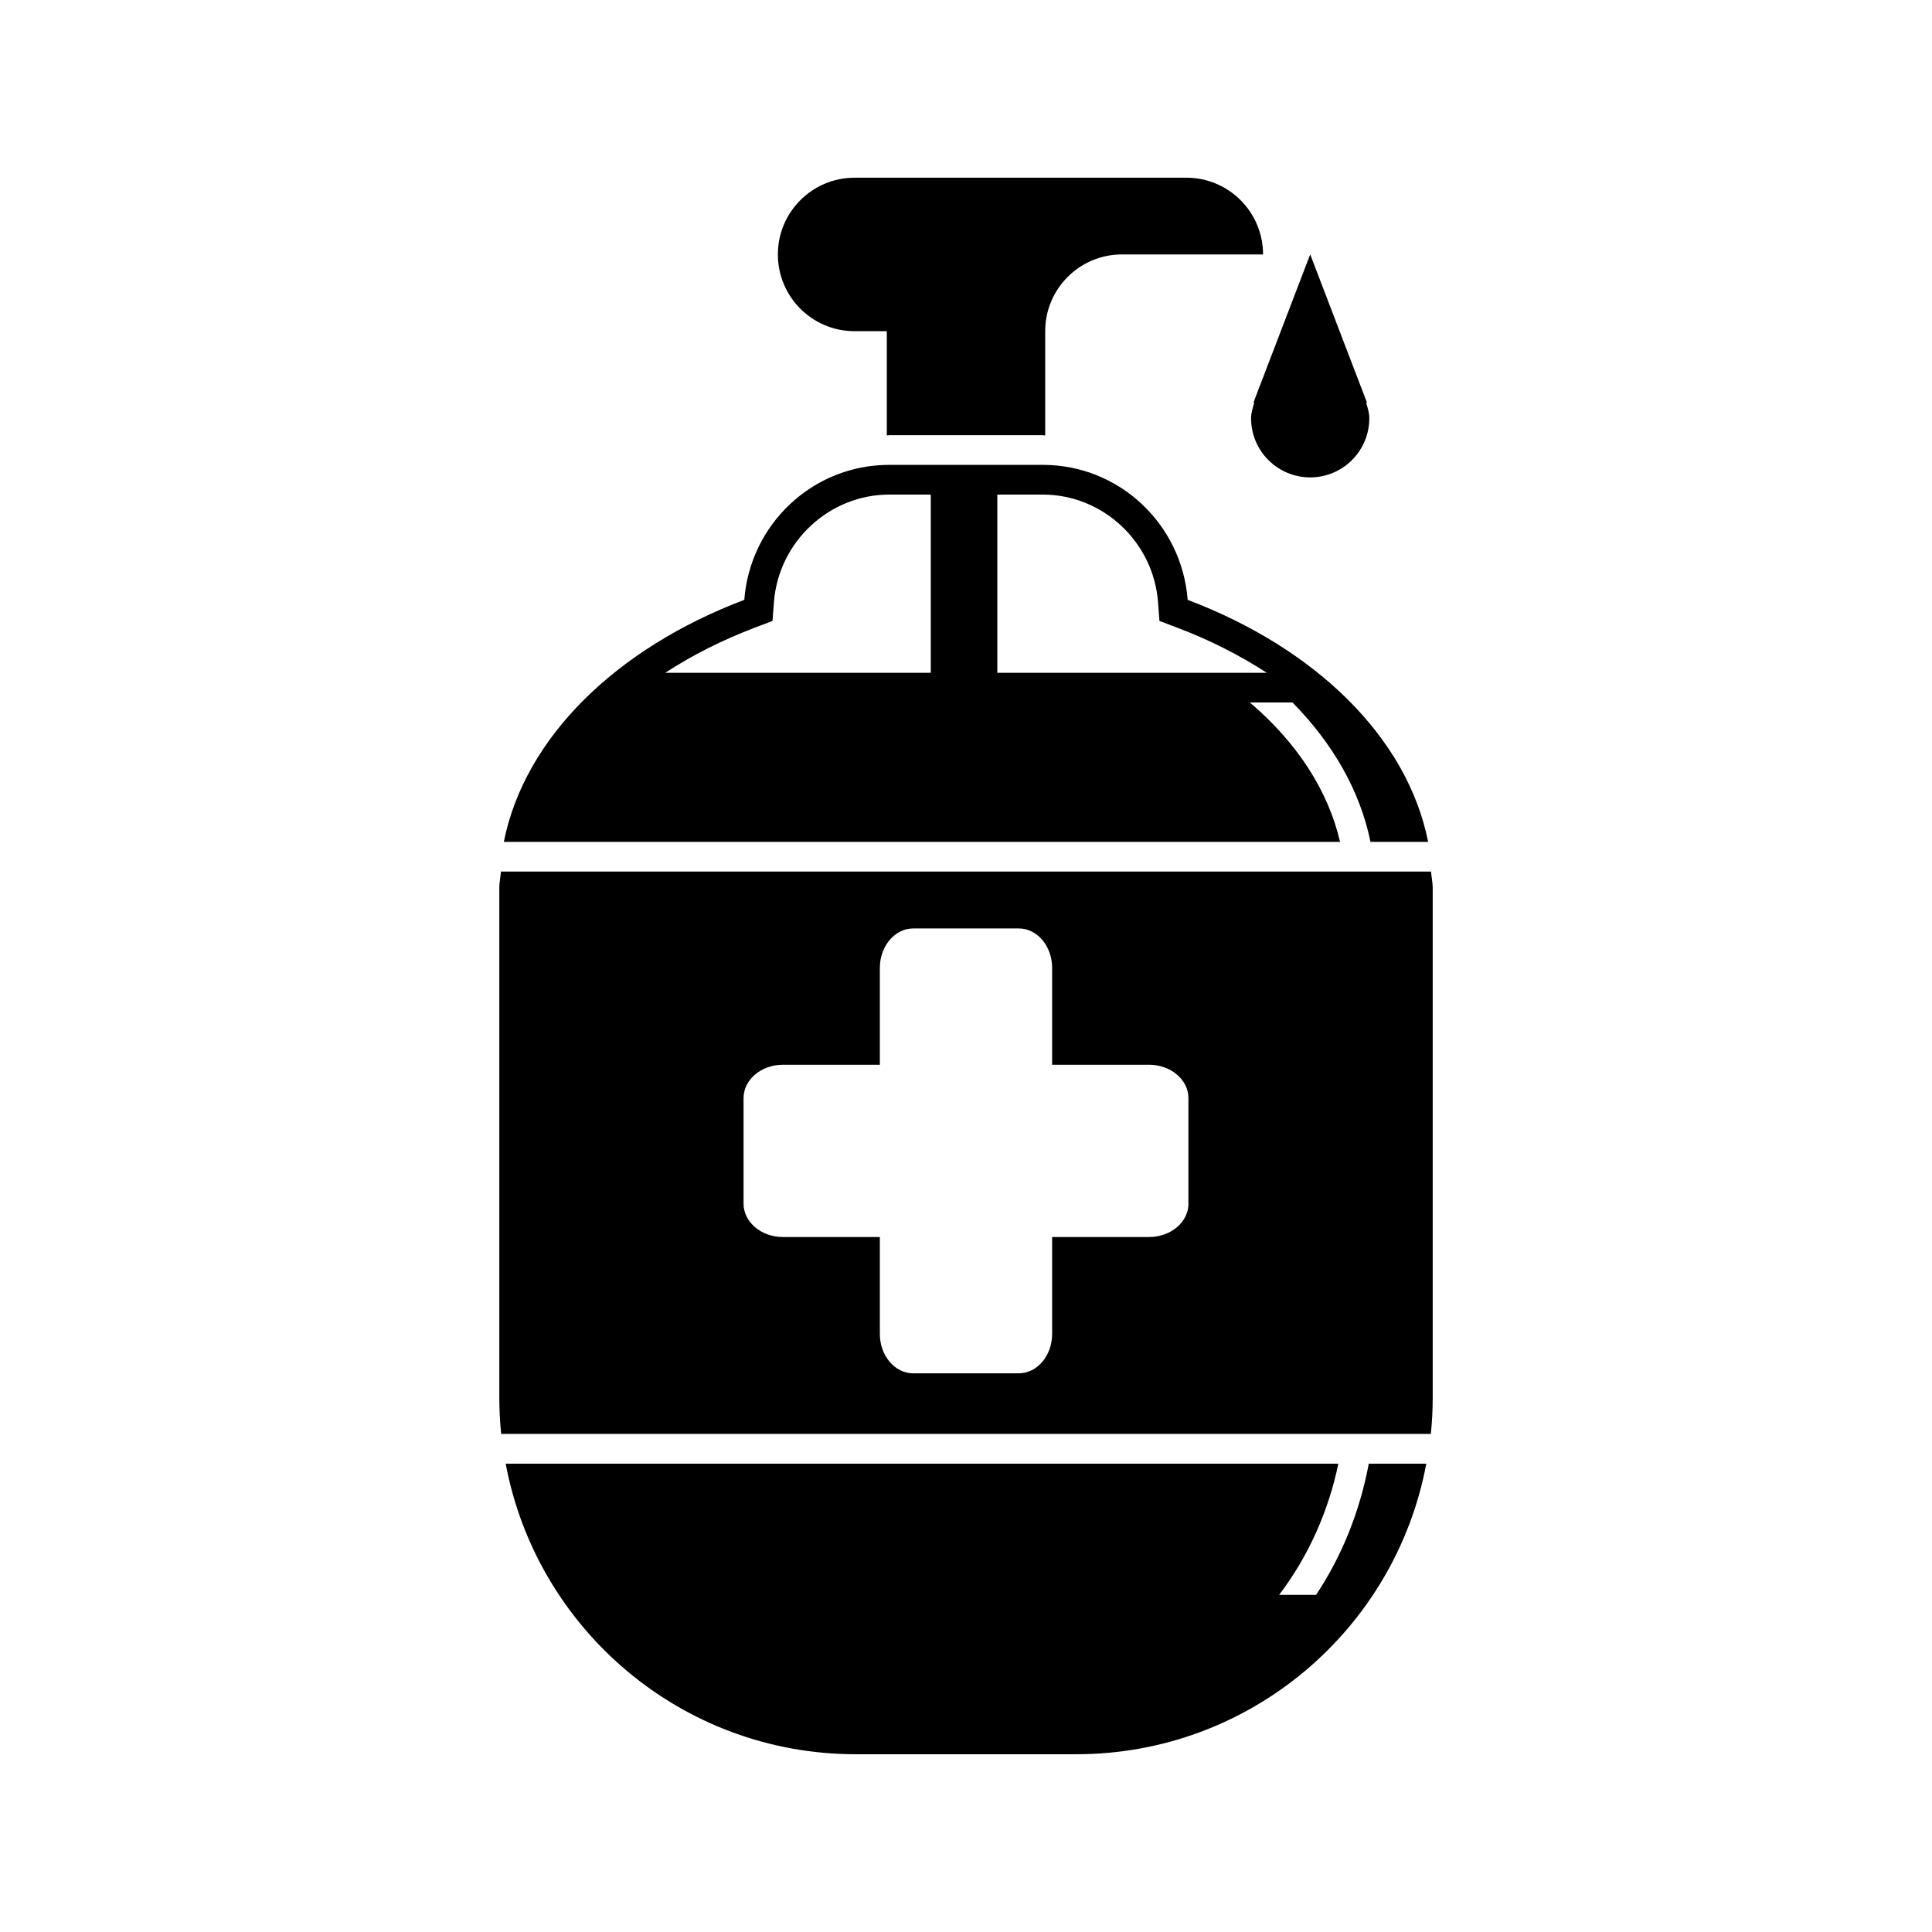 <?xml version="1.0" encoding="UTF-8"?>
<!-- Uploaded to: SVG Repo, www.svgrepo.com, Generator: SVG Repo Mixer Tools -->
<svg fill="#000000" width="800px" height="800px" version="1.1" viewBox="144 144 512 512" xmlns="http://www.w3.org/2000/svg">
 <g>
  <path d="m370.48 231.77h8.535v27.629c0.219 0 0.426-0.062 0.66-0.062h40.668c0.219 0 0.426 0.062 0.645 0.062v-27.629c0-11.227 9.102-20.34 20.34-20.34h37.395c0-11.227-9.102-20.34-20.34-20.34h-87.898c-11.227 0-20.34 9.102-20.34 20.34-0.004 11.238 9.113 20.34 20.336 20.34z"/>
  <path d="m506.05 250.71 0.188-0.078-15.02-39.219-15.02 39.215 0.188 0.078c-0.379 1.355-0.836 2.676-0.836 4.141 0 8.645 7.008 15.664 15.664 15.664 8.645 0 15.664-7.008 15.664-15.664 0.008-1.461-0.449-2.785-0.828-4.137z"/>
  <path d="m475.24 330.17h11.289c10.66 10.816 17.887 23.363 20.672 36.934h15.273c-5.543-27.773-29.883-51.309-63.73-64.141-1.527-19.98-18.043-35.77-38.414-35.77h-40.668c-20.371 0-36.887 15.793-38.414 35.77-33.832 12.816-58.176 36.367-63.73 64.141h221.61c-3.141-13.566-11.375-26.289-23.891-36.934zm-54.898-55.102c15.918 0 29.332 12.516 30.543 28.496l0.379 4.992 4.691 1.777c8.77 3.32 16.688 7.383 23.758 11.965h-71.414v-47.23zm-76.297 35.266 4.676-1.777 0.379-4.992c1.227-15.98 14.656-28.496 30.559-28.496h11.004v47.23h-70.375c7.07-4.582 14.988-8.645 23.758-11.965z"/>
  <path d="m492.78 566.65h-9.793c7.668-10.094 13.02-21.945 15.695-34.762h-220.67c8.203 43.816 46.586 77.004 92.781 77.004h58.41c46.191 0 84.594-33.188 92.781-77.004h-15.242c-2.375 12.641-7.098 24.449-13.965 34.762z"/>
  <path d="m523.24 374.98h-246.49c-0.094 1.418-0.426 2.801-0.426 4.234v135.2c0 3.242 0.172 6.438 0.488 9.59h246.38c0.316-3.148 0.488-6.344 0.488-9.59v-135.2c-0.016-1.43-0.332-2.816-0.441-4.234zm-74.734 96.844h-25.68v25.68c0 5.762-3.969 10.438-8.832 10.438h-27.992c-4.879 0-8.832-4.676-8.832-10.438v-25.68h-25.68c-5.762 0-10.438-3.969-10.438-8.832v-27.992c0-4.879 4.676-8.832 10.438-8.832h25.68v-25.68c0-5.762 3.969-10.438 8.832-10.438h27.992c4.879 0 8.832 4.676 8.832 10.438v25.68h25.68c5.762 0 10.438 3.969 10.438 8.832v27.977h0.016c-0.016 4.894-4.691 8.848-10.453 8.848z"/>
 </g>
</svg>